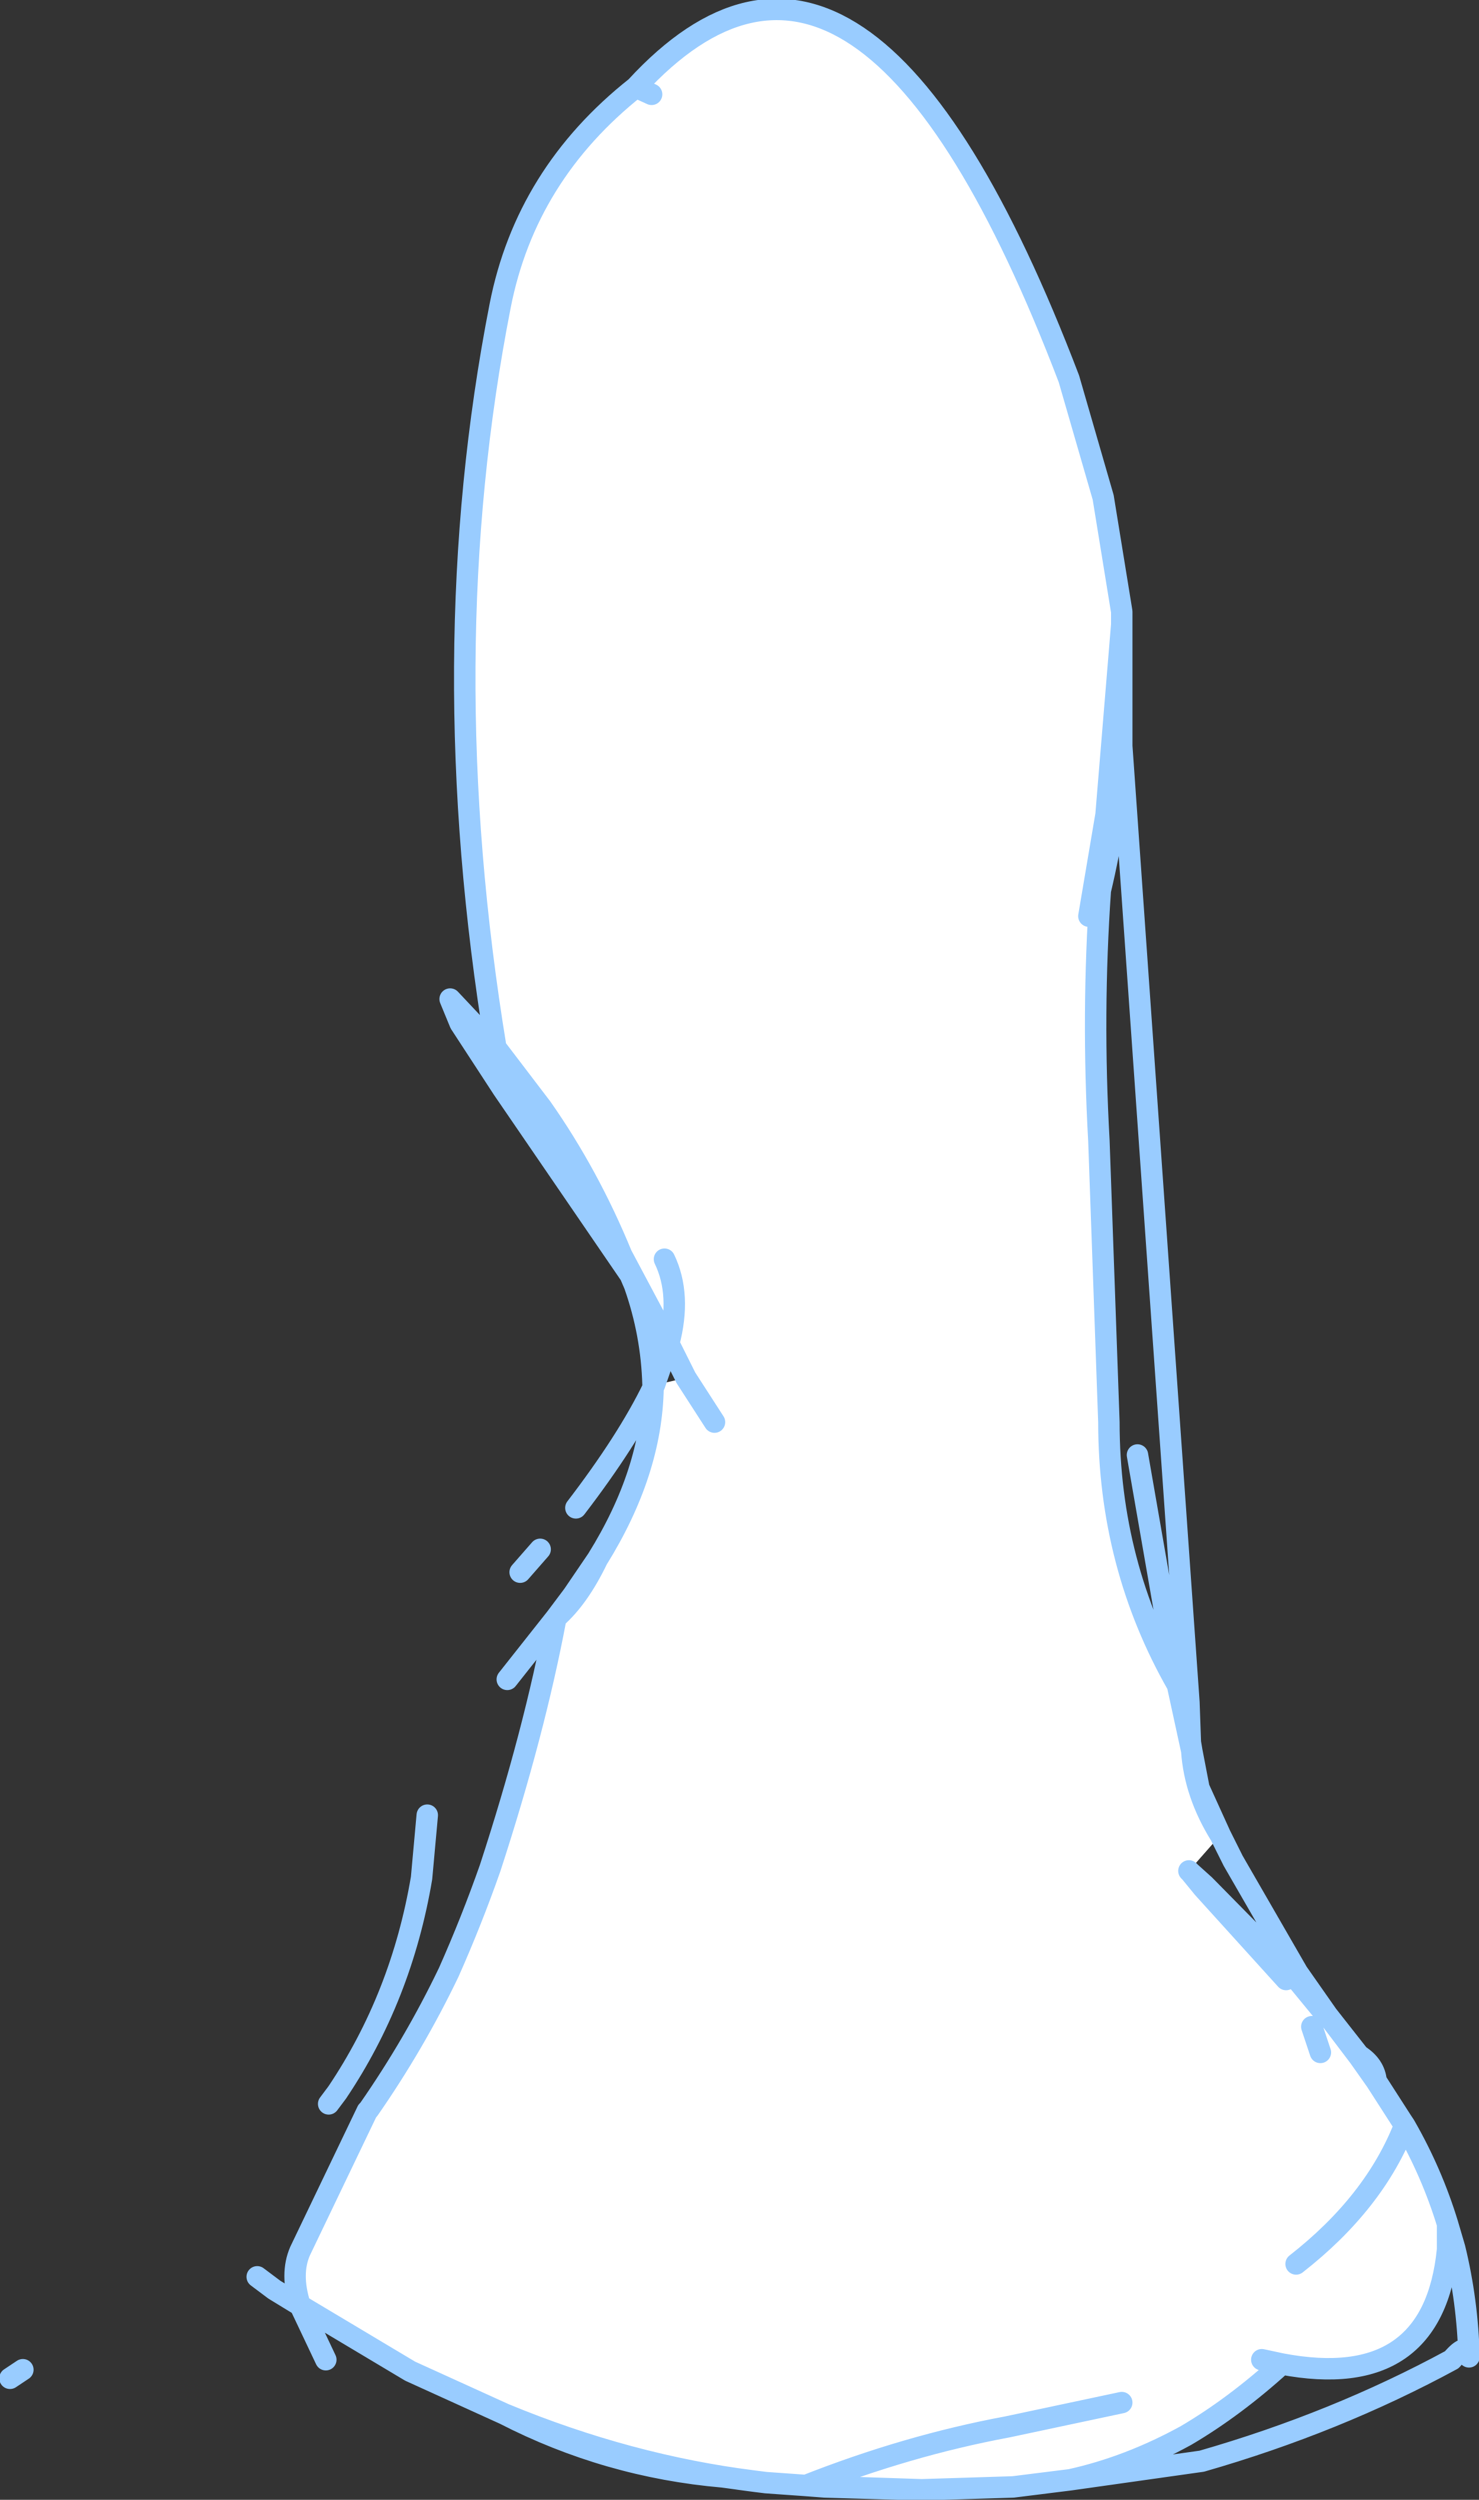 <?xml version="1.0" encoding="UTF-8" standalone="no"?>
<svg xmlns:xlink="http://www.w3.org/1999/xlink" height="87.45px" width="51.75px" xmlns="http://www.w3.org/2000/svg">
  <rect width="100%" height="100%" fill="#333333" stroke="none"/>
  <g transform="matrix(1.0, 0.0, 0.0, 1.0, 30.25, 70.05)">
    <path d="M-12.9 -33.4 Q-15.15 -47.1 -12.75 -59.35 -11.85 -63.95 -8.0 -67.0 -0.05 -75.65 7.15 -56.8 L8.35 -52.65 9.0 -48.65 9.0 -48.2 8.45 -41.55 7.85 -38.0 8.25 -38.9 Q7.95 -34.6 8.2 -30.15 L8.55 -20.3 Q8.55 -15.3 10.95 -11.1 L11.45 -8.8 Q11.55 -7.3 12.45 -5.85 L11.35 -4.6 11.4 -4.55 11.85 -4.0 14.75 -0.8 15.0 -0.95 16.15 0.45 15.65 0.85 16.2 0.45 17.3 1.9 17.9 2.75 18.8 4.15 18.9 4.3 Q19.85 5.95 20.4 7.75 L20.4 8.65 Q19.9 13.65 14.6 12.65 L13.9 12.5 14.6 12.65 Q12.95 14.15 11.25 15.15 9.25 16.25 7.2 16.7 L5.2 16.95 2.0 17.05 -1.0 16.95 -1.4 16.95 -2.05 16.9 -3.45 16.8 -3.85 16.75 Q-8.25 16.2 -12.6 14.4 L-15.9 12.9 -19.75 10.6 Q-20.1 9.5 -19.75 8.7 L-17.4 3.8 -17.35 3.75 Q-15.75 1.45 -14.55 -1.05 -13.75 -2.85 -13.1 -4.7 -11.55 -9.45 -10.8 -13.45 -10.0 -14.15 -9.35 -15.5 -7.45 -18.55 -7.4 -21.5 L-7.1 -21.65 -6.25 -21.85 -6.85 -23.05 -8.5 -26.15 Q-9.65 -28.95 -11.3 -31.3 L-12.9 -33.4 M-7.45 -66.75 L-8.0 -67.0 -7.45 -66.75 M-7.0 -26.0 Q-6.4 -24.75 -6.85 -23.05 -6.4 -24.75 -7.0 -26.0 M-5.25 -20.3 L-6.25 -21.85 -5.25 -20.3 M15.95 1.75 L15.65 0.85 15.95 1.75 M9.0 14.0 L5.0 14.85 Q1.5 15.5 -2.05 16.9 1.5 15.5 5.0 14.85 L9.0 14.0 M15.1 9.15 Q17.85 7.0 18.9 4.3 17.85 7.0 15.1 9.15" fill="#ffffff" fill-rule="evenodd" stroke="none"/>
    <path d="M-12.9 -33.4 Q-15.15 -47.1 -12.75 -59.35 -11.85 -63.95 -8.0 -67.0 -0.05 -75.65 7.15 -56.8 L8.35 -52.65 9.0 -48.65 9.0 -48.2 9.0 -44.05 9.0 -43.95 11.35 -10.5 11.4 -9.1 11.45 -8.8 11.7 -7.5 12.45 -5.85 12.9 -4.95 15.15 -1.05 16.2 0.45 17.3 1.85 Q17.85 2.2 17.9 2.75 L18.8 4.15 18.9 4.3 Q19.85 5.95 20.4 7.75 L20.65 8.6 Q21.1 10.45 21.15 12.4 21.1 11.85 20.55 12.5 16.5 14.7 11.8 16.05 L7.2 16.7 5.2 16.95 2.0 17.05 -1.4 16.95 -2.05 16.9 -3.45 16.8 -3.85 16.75 -4.95 16.6 Q-9.0 16.25 -12.6 14.4 L-15.9 12.9 -19.75 10.6 -18.85 12.5 M12.45 -5.85 Q11.55 -7.3 11.45 -8.8 L10.95 -11.1 Q8.55 -15.3 8.55 -20.3 L8.2 -30.15 Q7.95 -34.6 8.25 -38.9 L7.85 -38.0 8.45 -41.55 9.0 -48.2 M8.45 -41.55 L8.25 -38.9 Q8.85 -41.4 9.0 -43.95 M9.55 -19.15 L10.95 -11.1 11.35 -10.5 M11.35 -4.6 L11.4 -4.55 11.9 -4.1 15.0 -0.95 16.15 0.45 16.2 0.45 17.3 1.9 17.9 2.75 M11.4 -4.55 L11.85 -4.0 14.75 -0.8 M-8.0 -67.0 L-7.45 -66.75 M-12.9 -33.4 L-14.5 -35.1 -14.15 -34.25 -12.65 -31.95 -12.9 -33.4 -11.3 -31.3 Q-9.65 -28.95 -8.5 -26.15 L-6.85 -23.05 Q-6.4 -24.75 -7.0 -26.0 M-8.5 -26.15 L-8.5 -26.1 -8.2 -25.45 -8.05 -25.1 Q-7.45 -23.4 -7.4 -21.6 L-7.4 -21.5 -7.35 -21.6 -6.85 -23.05 -6.25 -21.85 -5.25 -20.3 M-8.2 -25.45 L-12.65 -31.95 M-7.4 -21.5 Q-7.45 -18.55 -9.35 -15.5 -10.0 -14.15 -10.8 -13.45 -11.55 -9.45 -13.1 -4.7 -13.75 -2.85 -14.55 -1.05 -15.75 1.45 -17.35 3.75 L-17.4 3.8 -19.75 8.7 Q-20.1 9.5 -19.75 10.6 L-20.65 10.05 -21.25 9.6 M-10.1 -17.3 Q-8.3 -19.65 -7.4 -21.5 M-9.35 -15.5 L-10.2 -14.25 -10.8 -13.45 -12.5 -11.3 M-11.35 -15.85 L-12.05 -15.05 M-15.3 -6.55 L-15.5 -4.35 Q-16.2 -0.2 -18.45 3.15 L-18.75 3.55 M-1.4 16.95 L-1.0 16.95 2.0 17.05 M-12.6 14.4 Q-8.25 16.2 -3.85 16.75 M-29.45 12.85 L-29.9 13.15 M14.6 12.65 Q19.9 13.65 20.4 8.65 L20.4 7.75 M15.65 0.85 L15.95 1.75 M18.9 4.3 Q17.85 7.0 15.1 9.15 M-2.05 16.9 Q1.5 15.5 5.0 14.85 L9.0 14.0 M14.6 12.65 L13.9 12.5 M7.2 16.7 Q9.25 16.25 11.25 15.15 12.95 14.15 14.6 12.65" fill="none" stroke="#99ccff" stroke-linecap="round" stroke-linejoin="round" stroke-width="0.75"/>
  </g>
</svg>
